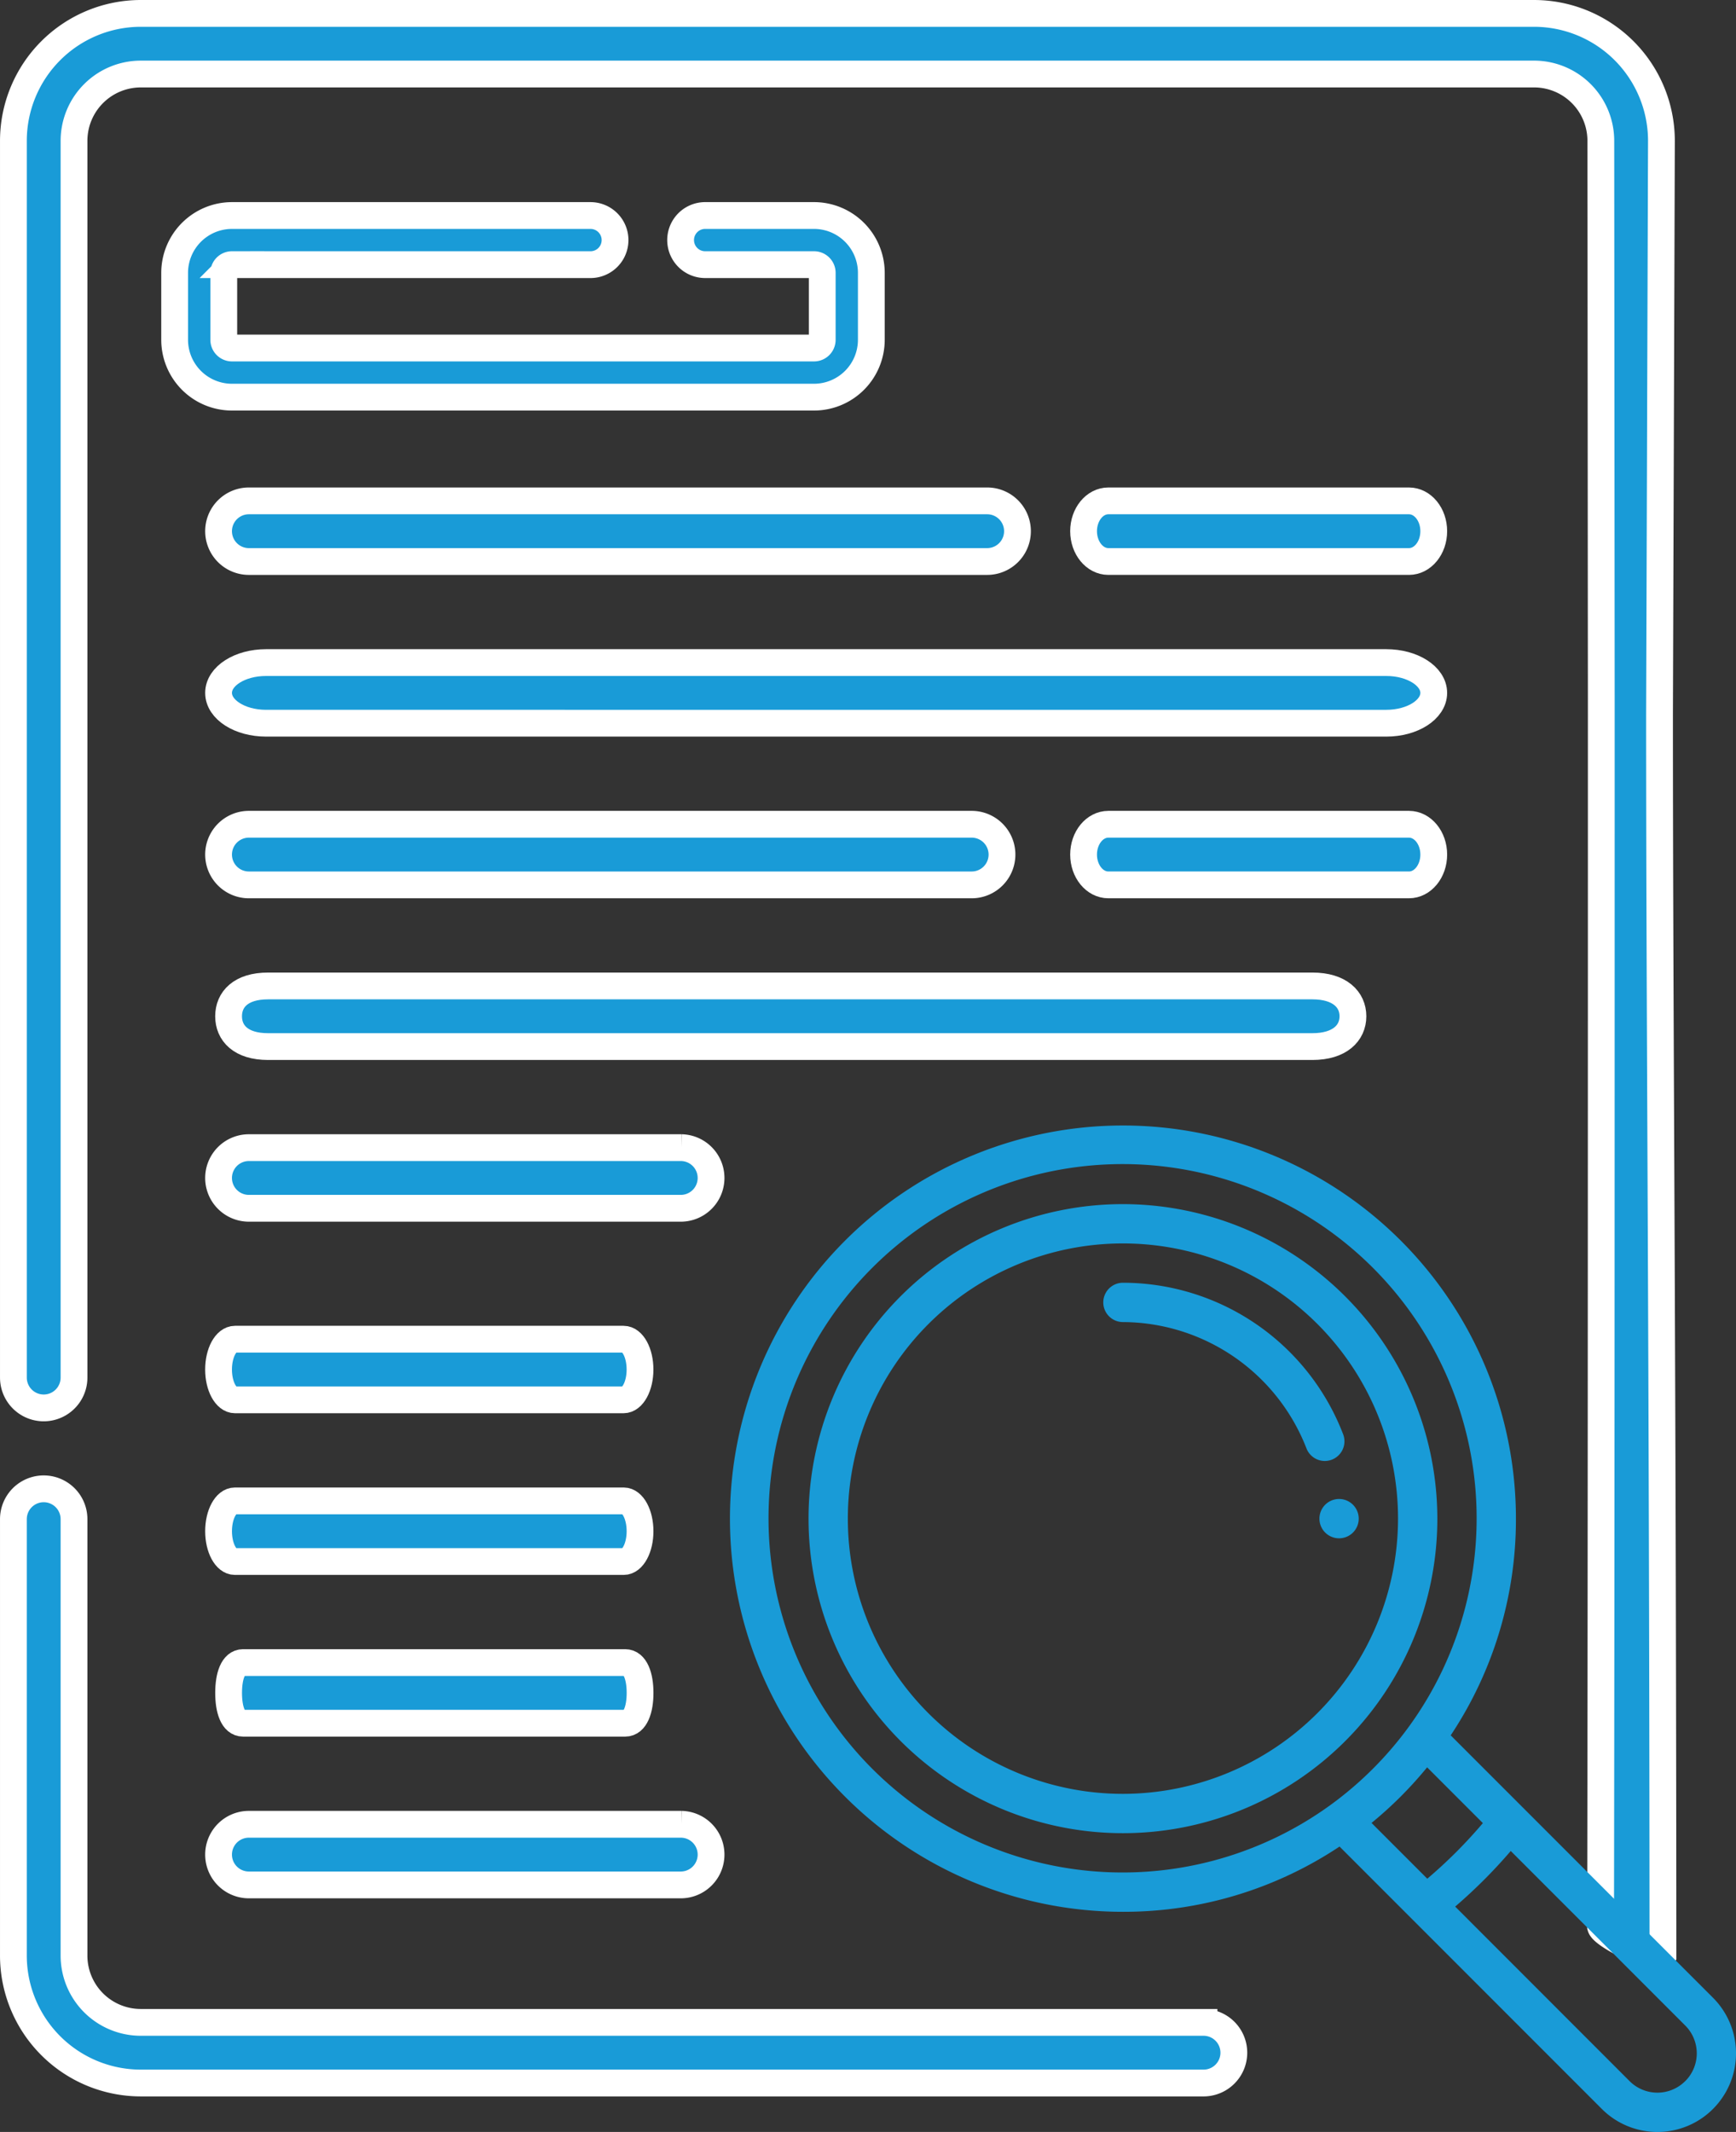<svg xmlns="http://www.w3.org/2000/svg" width="259.239" height="318.237" viewBox="0 0 259.239 318.237">
  <rect x="0" y="0" width="259.239" height="318.237" fill="#333333" stroke="none"/>
  <g id="Raggruppa_3827" data-name="Raggruppa 3827" transform="translate(16326.002 -3612)">
    <g id="Raggruppa_3587" data-name="Raggruppa 3587" transform="translate(-16621.629 -249.758)">
      <g id="Raggruppa_3314" data-name="Raggruppa 3314" transform="translate(50.286 52.313)">
        <g id="contract" transform="translate(247.343 3811.445)">
          <path id="Tracciato_1829" data-name="Tracciato 1829" d="M187.709,444.648H28.93a9.971,9.971,0,0,1-9.961-9.961V369.532a4.525,4.525,0,1,0-9.051,0v65.156A19.033,19.033,0,0,0,28.93,453.7H187.709a4.526,4.526,0,0,0,0-9.051Z" transform="translate(-9.919 -144.77)" fill="#199bd7" stroke="#fff" stroke-width="4"/>
          <path id="Tracciato_1830" data-name="Tracciato 1830" d="M256.02,18.991A19.03,19.03,0,0,0,237.015,0H28.93A19.033,19.033,0,0,0,9.919,19.011v184.62a4.525,4.525,0,0,0,9.051,0V19.011a9.972,9.972,0,0,1,9.96-9.96H237.015A9.969,9.969,0,0,1,246.97,19l.068,83.134c0,52.25,0,119.159-.1,181.872,0,.354,0,.984,0,1.614.385,1.437,8.727,5.325,9.31,4.315-.041-93.24-.513-138.382-.513-185.127C255.734,104.787,255.738,104.778,256.02,18.991Z" transform="translate(-9.919)" fill="#199bd7" stroke="#fff" stroke-width="4"/>
          <path id="Tracciato_1831" data-name="Tracciato 1831" d="M116.2,62.079h53.542a3.667,3.667,0,1,0,0-7.334H116.2a8.566,8.566,0,0,0-8.556,8.556v10a8.566,8.566,0,0,0,8.556,8.556h86.924A8.566,8.566,0,0,0,211.68,73.3v-10a8.566,8.566,0,0,0-8.556-8.556H186.868a3.667,3.667,0,1,0,0,7.334h16.259a1.223,1.223,0,0,1,1.222,1.222v10a1.223,1.223,0,0,1-1.222,1.222H116.2a1.224,1.224,0,0,1-1.22-1.223v-10a1.224,1.224,0,0,1,1.222-1.222Z" transform="translate(-83.566 -24.574)" fill="#199bd7" stroke="#fff" stroke-width="4"/>
          <path id="Tracciato_1833" data-name="Tracciato 1833" d="M307.735,205.122c0-2.5-1.656-4.525-3.7-4.525H259.144c-2.044,0-3.7,2.026-3.7,4.525s1.656,4.525,3.7,4.525h44.892C306.079,209.648,307.735,207.622,307.735,205.122Z" transform="translate(-95.634 -79.561)" fill="#199bd7" stroke="#fff" stroke-width="4"/>
          <path id="Tracciato_1834" data-name="Tracciato 1834" d="M173.97,209.648H281.907a4.525,4.525,0,0,0,0-9.051H173.97a4.525,4.525,0,0,0,0,9.051Z" transform="translate(-138.807 -79.561)" fill="#199bd7" stroke="#fff" stroke-width="4"/>
          <path id="Tracciato_1835" data-name="Tracciato 1835" d="M176.832,249.648h155.96c4.08,0,6.049-2.026,6.049-4.525s-1.969-4.525-6.049-4.525H176.832c-4.079,0-5.892,2.026-5.892,4.525S172.752,249.648,176.832,249.648Z" transform="translate(-138.807 -95.426)" fill="#199bd7" stroke="#fff" stroke-width="4"/>
          <path id="Tracciato_1837" data-name="Tracciato 1837" d="M238.531,320.6H173.969a4.525,4.525,0,1,0,0,9.051H238.53a4.526,4.526,0,0,0,0-9.051Z" transform="translate(-138.807 -151.291)" fill="#199bd7" stroke="#fff" stroke-width="4"/>
          <path id="Tracciato_1840" data-name="Tracciato 1840" d="M343.819,160.6H176.532c-3.915,0-7.088,2.026-7.088,4.525s3.174,4.525,7.088,4.525H343.819c3.916,0,7.088-2.026,7.088-4.525S347.735,160.6,343.819,160.6Z" transform="translate(-138.807 -63.697)" fill="#199bd7" stroke="#fff" stroke-width="4"/>
          <path id="Tracciato_1841" data-name="Tracciato 1841" d="M307.735,205.122c0-2.5-1.656-4.525-3.7-4.525H259.144c-2.044,0-3.7,2.026-3.7,4.525s1.656,4.525,3.7,4.525h44.892C306.079,209.648,307.735,207.622,307.735,205.122Z" transform="translate(-95.634 -127.832)" fill="#199bd7" stroke="#fff" stroke-width="4"/>
          <path id="Tracciato_1842" data-name="Tracciato 1842" d="M173.97,209.648H284.22a4.525,4.525,0,0,0,0-9.051H173.97a4.525,4.525,0,0,0,0,9.051Z" transform="translate(-138.807 -127.832)" fill="#199bd7" stroke="#fff" stroke-width="4"/>
          <path id="Tracciato_1834-2" data-name="Tracciato 1834" d="M171.879,209.648h58.069c1.345,0,2.435-2.026,2.435-4.525s-1.09-4.525-2.435-4.525H171.879c-1.345,0-2.435,2.026-2.435,4.525S170.535,209.648,171.879,209.648Z" transform="translate(-138.807 21.439)" fill="#199bd7" stroke="#fff" stroke-width="4"/>
          <path id="Tracciato_1835-2" data-name="Tracciato 1835" d="M173.1,249.648h57.073c1.493,0,2.214-2.026,2.214-4.525s-.721-4.525-2.214-4.525H173.1c-1.493,0-2.156,2.026-2.156,4.525S171.6,249.648,173.1,249.648Z" transform="translate(-138.807 5.574)" fill="#199bd7" stroke="#fff" stroke-width="4"/>
          <path id="Tracciato_1837-2" data-name="Tracciato 1837" d="M238.531,320.6H173.969a4.525,4.525,0,1,0,0,9.051H238.53a4.526,4.526,0,0,0,0-9.051Z" transform="translate(-138.807 -50.291)" fill="#199bd7" stroke="#fff" stroke-width="4"/>
          <path id="Tracciato_1840-2" data-name="Tracciato 1840" d="M229.924,160.6H171.9c-1.358,0-2.458,2.026-2.458,4.525s1.1,4.525,2.458,4.525h58.022c1.358,0,2.458-2.026,2.458-4.525S231.283,160.6,229.924,160.6Z" transform="translate(-138.807 37.303)" fill="#199bd7" stroke="#fff" stroke-width="4"/>
        </g>
      </g>
    </g>
    <g id="loupe" transform="translate(-16216.999 3780.001)">
      <g id="Raggruppa_3820" data-name="Raggruppa 3820" transform="translate(88.029 55.752)">
        <g id="Raggruppa_3819" data-name="Raggruppa 3819">
          <path id="Tracciato_3002" data-name="Tracciato 3002" d="M302.934,190a2.934,2.934,0,1,0,2.934,2.934A2.935,2.935,0,0,0,302.934,190Z" transform="translate(-300 -190)" fill="#199bd7"/>
        </g>
      </g>
      <g id="Raggruppa_3822" data-name="Raggruppa 3822">
        <g id="Raggruppa_3821" data-name="Raggruppa 3821">
          <path id="Tracciato_3003" data-name="Tracciato 3003" d="M146.8,130.2,107.631,91.034a58.159,58.159,0,0,0,9.742-32.347,58.686,58.686,0,1,0-58.686,58.686,58.162,58.162,0,0,0,32.347-9.741l10.826,10.826,0,0L130.2,146.8a11.736,11.736,0,1,0,16.6-16.6ZM89.654,101.447h0a52.871,52.871,0,1,1,11.794-11.794A53.073,53.073,0,0,1,89.654,101.447Zm6.156,2.66a58.884,58.884,0,0,0,8.3-8.3l8.325,8.325a71.224,71.224,0,0,1-8.3,8.3Zm46.838,38.541a5.864,5.864,0,0,1-8.3,0L108.3,116.593a77.1,77.1,0,0,0,8.3-8.3l26.056,26.056a5.863,5.863,0,0,1,0,8.3Z" fill="#199bd7"/>
        </g>
      </g>
      <g id="Raggruppa_3824" data-name="Raggruppa 3824" transform="translate(11.737 11.737)">
        <g id="Raggruppa_3823" data-name="Raggruppa 3823">
          <path id="Tracciato_3004" data-name="Tracciato 3004" d="M86.949,40A46.949,46.949,0,1,0,133.9,86.949,47,47,0,0,0,86.949,40Zm0,88.029a41.08,41.08,0,1,1,41.08-41.08A41.127,41.127,0,0,1,86.949,128.029Z" transform="translate(-40 -40)" fill="#199bd7"/>
        </g>
      </g>
      <g id="Raggruppa_3826" data-name="Raggruppa 3826" transform="translate(55.752 23.474)">
        <g id="Raggruppa_3825" data-name="Raggruppa 3825">
          <path id="Tracciato_3005" data-name="Tracciato 3005" d="M225.818,102.616A35.267,35.267,0,0,0,192.934,80a2.934,2.934,0,1,0,0,5.869,29.543,29.543,0,0,1,27.405,18.852,2.934,2.934,0,1,0,5.478-2.105Z" transform="translate(-190 -80)" fill="#199bd7"/>
        </g>
      </g>
    </g>
  </g>
</svg>
